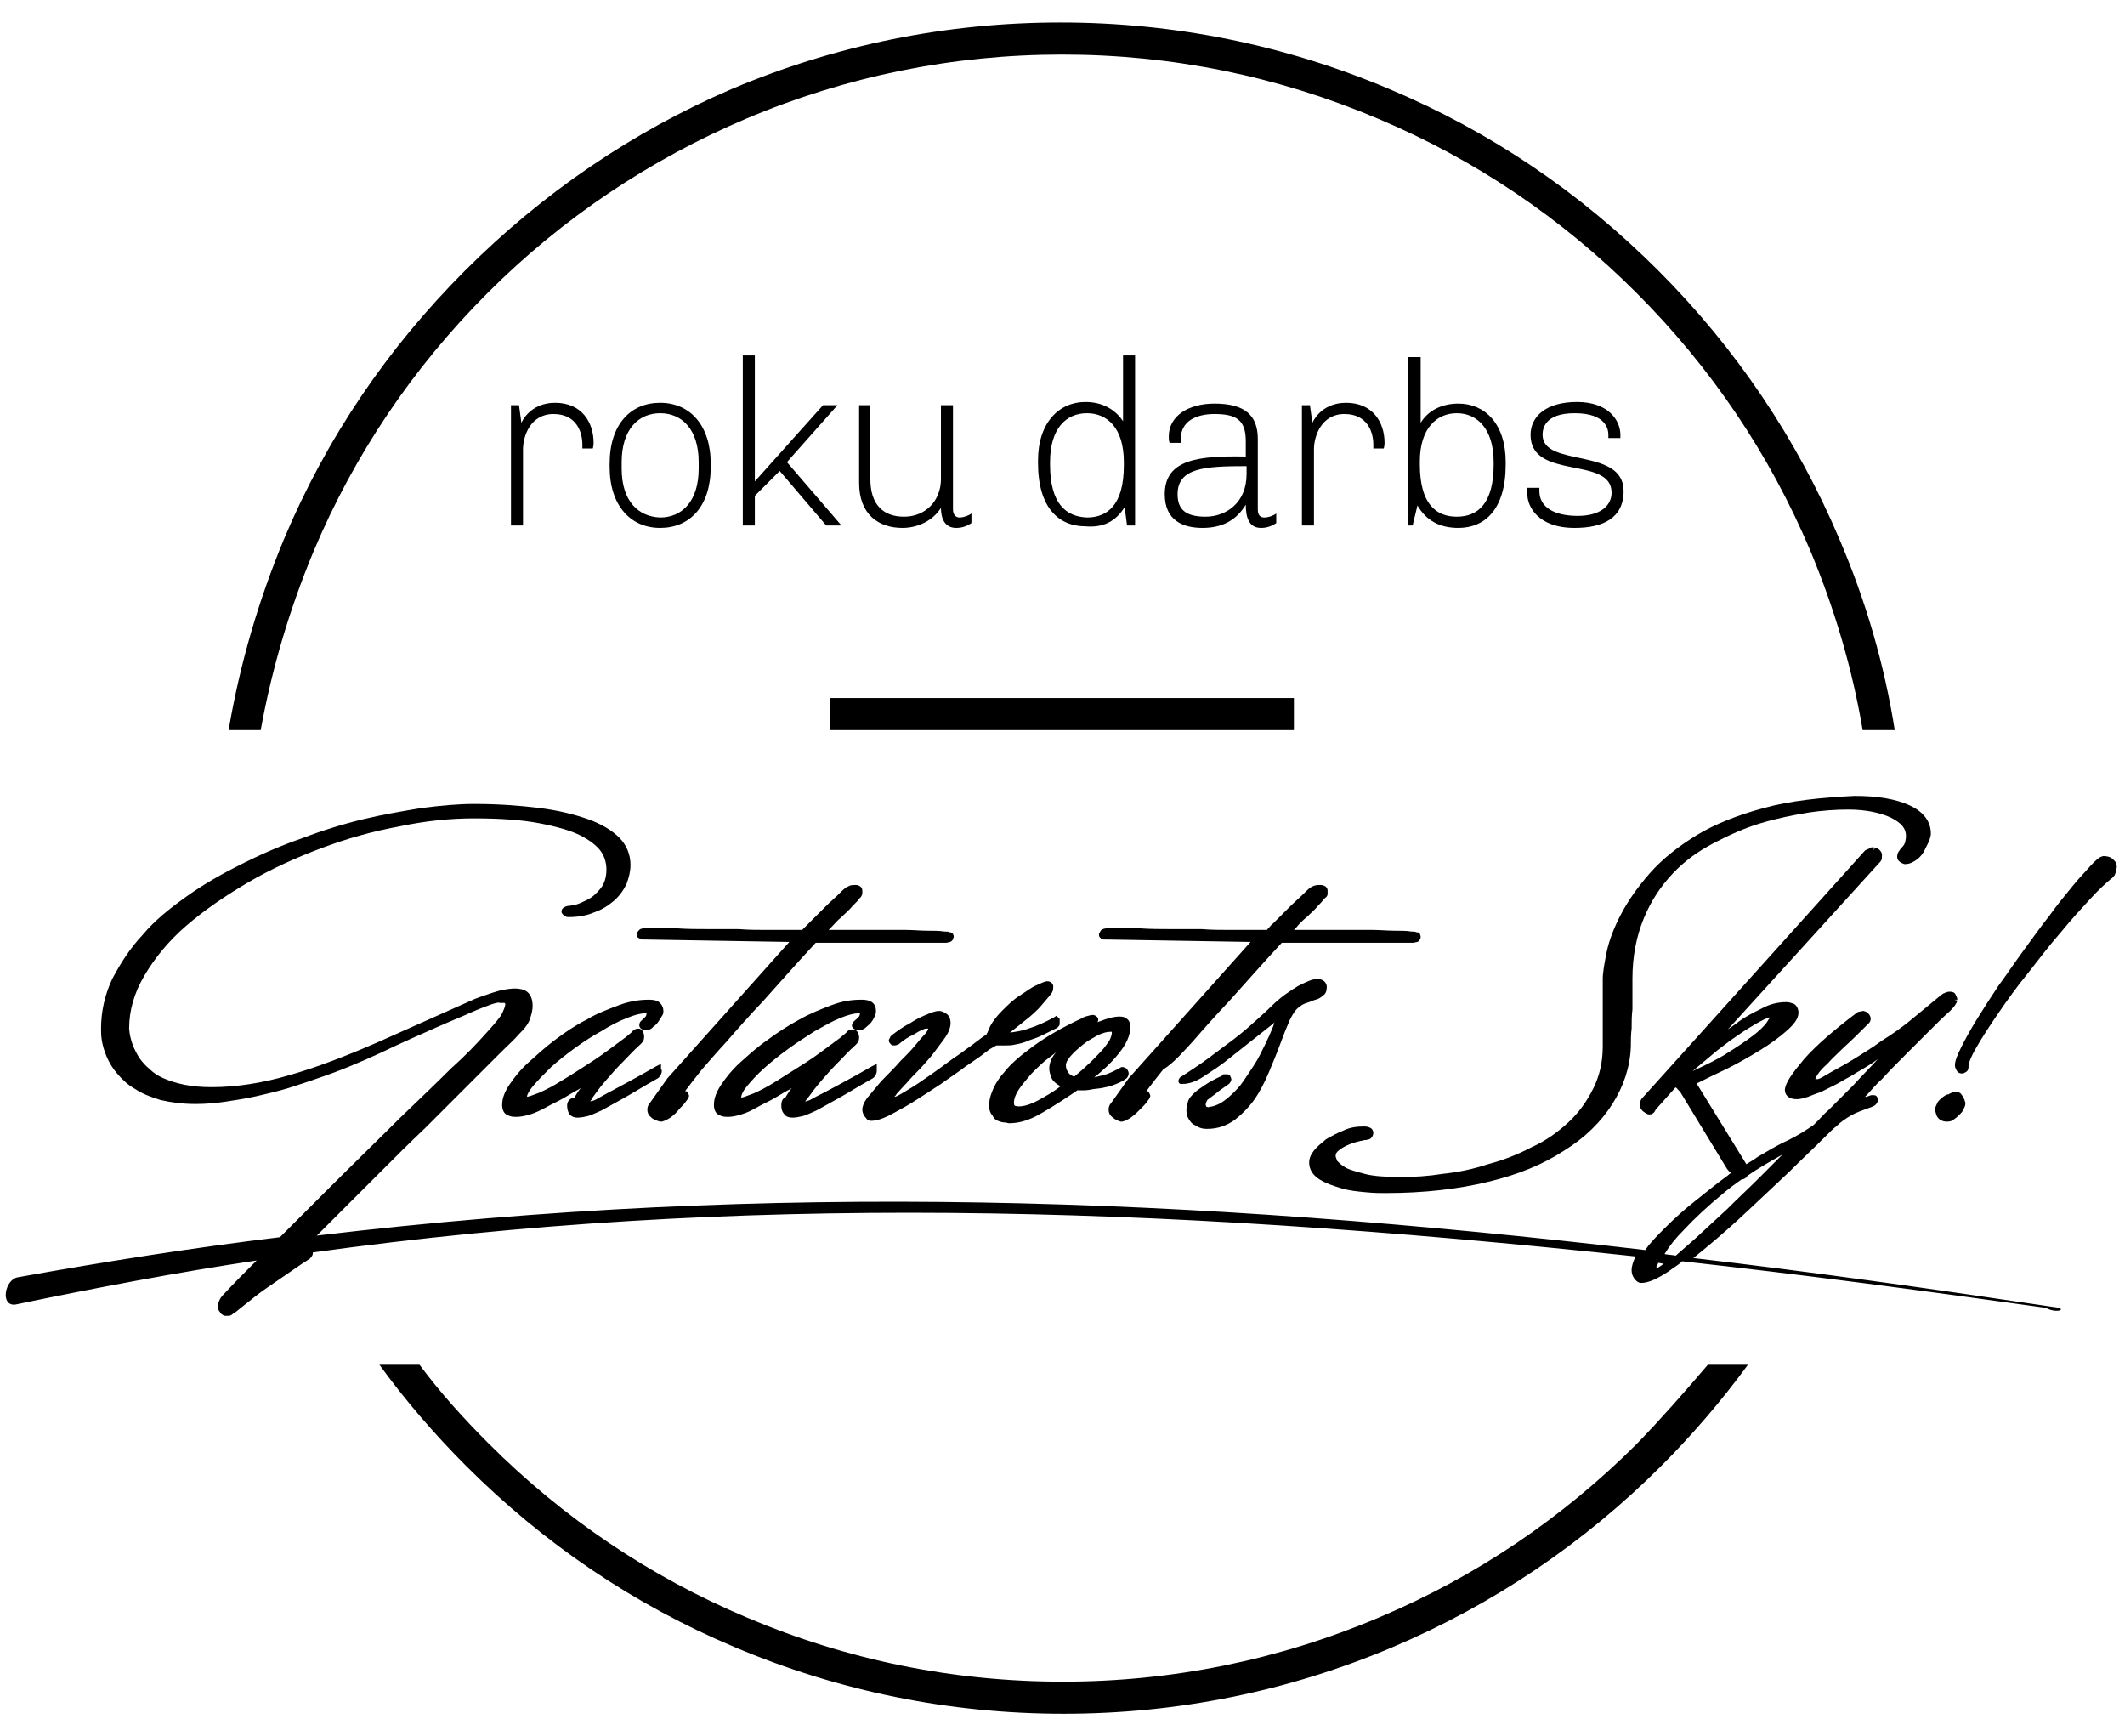 <svg xmlns="http://www.w3.org/2000/svg" xmlns:xlink="http://www.w3.org/1999/xlink" id="Layer_1" x="0px" y="0px" viewBox="0 0 264.9 216.4" style="enable-background:new 0 0 264.9 216.4;" xml:space="preserve">
<g>
	<path d="M204.1,179.9c-9.3,9.3-20.1,16.6-32.2,21.7c-12.5,5.3-25.8,8-39.4,8c-13.7,0-26.9-2.7-39.4-8   c-12.1-5.1-22.9-12.4-32.2-21.7c-3.1-3.1-6-6.3-8.6-9.8h-5c3.2,4.4,6.8,8.6,10.8,12.6c9.7,9.7,20.9,17.3,33.5,22.6   c13,5.5,26.8,8.3,41,8.3c14.2,0,28-2.8,41-8.3c12.5-5.3,23.8-12.9,33.5-22.6c3.9-3.9,7.5-8.1,10.8-12.6h-5   C210,173.5,207.1,176.8,204.1,179.9z"></path>
	<path d="M39.1,68.7c5.1-12.1,12.4-22.9,21.7-32.2C70.1,27.2,81,19.9,93,14.8c12.5-5.3,25.8-8,39.4-8c13.7,0,26.9,2.7,39.4,8   c12.1,5.1,22.9,12.4,32.2,21.7c9.3,9.3,16.6,20.1,21.7,32.2c3,7.2,5.2,14.6,6.5,22.3h4c-1.3-8.2-3.6-16.1-6.9-23.8   c-5.3-12.5-12.9-23.8-22.6-33.5c-9.7-9.7-20.9-17.3-33.5-22.6c-13-5.5-26.8-8.3-41-8.3c-14.2,0-28,2.8-41,8.3   C78.9,16.4,67.7,24,58,33.7S40.7,54.6,35.4,67.2c-3.2,7.7-5.5,15.6-6.9,23.8h4C33.9,83.3,36.1,75.9,39.1,68.7z"></path>
	<rect x="103.5" y="87" width="57.8" height="4"></rect>
	<path d="M73.9,55.9c0,0,0.1-0.3,0.1-0.7c0-2.6-1.5-5-4.8-5c-3.2,0-4.2,2.5-4.2,2.5l-0.3-2.2h-1v15h1.5V56c0-1.6,0.9-4.4,3.8-4.4   s3.6,2.3,3.6,3.8v0.5H73.9z"></path>
	<path d="M88.6,58.2v-0.4c0-4.8-2.6-7.6-6.3-7.6c-3.7,0-6.3,2.7-6.3,7.6v0.4c0,4.8,2.6,7.6,6.3,7.6C86,65.8,88.6,63.1,88.6,58.2z    M77.5,58.4v-0.8c0-4.1,2.1-6.1,4.8-6.1c2.7,0,4.8,2,4.8,6.1v0.8c0,4.1-2.1,6.1-4.8,6.1C79.6,64.4,77.5,62.5,77.5,58.4z"></path>
	<polygon points="92.6,44.3 92.6,65.5 94.1,65.5 94.1,61.8 97.2,58.7 103,65.5 104.9,65.5 98.1,57.6 104.4,50.5 102.6,50.5 94.1,60    94.1,44.3  "></polygon>
	<path d="M107.1,50.5v9.7c0,3.9,2.4,5.6,5.4,5.6c1.9,0,3.8-0.9,4.8-2.5c0,1.2,0.4,2.5,1.9,2.5c0.7,0,1.3-0.2,1.9-0.6V64   c-0.4,0.3-1,0.5-1.5,0.5c-0.4,0-0.8-0.3-0.8-1v-13h-1.5v9.2c0,2.7-1.9,4.7-4.6,4.7c-2.6,0-4.2-1.5-4.2-4.7v-9.2H107.1z"></path>
	<path d="M140.2,63.2l0.3,2.3h1V44.3H140v8.2c-1-1.5-2.6-2.4-4.7-2.4c-3.3,0-5.9,2.6-5.9,7.3v0.3c0,5.6,2.6,7.9,5.9,7.9   C137.5,65.8,139.1,65,140.2,63.2z M130.9,57.9v-0.3c0-4.2,2-6.1,4.6-6.1c2.5,0,4.6,1.8,4.6,6.1v0.4c0,5-2.1,6.5-4.6,6.5   C132.9,64.4,130.9,62.8,130.9,57.9z"></path>
	<path d="M145.2,61.6c0,3.3,2.3,4.2,4.7,4.2c2.4,0,4.2-0.9,5.4-2.9c0,1.6,0.4,2.9,1.9,2.9c0.7,0,1.3-0.2,1.9-0.6V64   c-0.4,0.3-1,0.5-1.5,0.5s-0.8-0.3-0.8-1v-8.8c0-3-1.7-4.4-5.4-4.4c-3.2,0-5.7,1.5-5.7,4.1c0,0.3,0,0.5,0.1,0.8h1.4v-0.5   c0-2.2,1.9-3.1,4.2-3.1c2.8,0,3.9,0.8,3.9,3.4v1.9C149.5,56.8,145.2,57.2,145.2,61.6z M155.4,59.1c0,3.6-2.6,5.3-5.1,5.3   c-2.5,0-3.5-0.9-3.5-2.8c0-3.3,3.4-3.5,8.6-3.5V59.1z"></path>
	<path d="M172.5,55.9c0,0,0.1-0.3,0.1-0.7c0-2.6-1.5-5-4.8-5c-3.2,0-4.2,2.5-4.2,2.5l-0.3-2.2h-1v15h1.5V56c0-1.6,0.9-4.4,3.8-4.4   c2.9,0,3.6,2.3,3.6,3.8v0.5H172.5z"></path>
	<path d="M175.5,44.3v21.2h0.6l0.6-2.5c1.1,1.9,2.8,2.8,5.1,2.8c3.3,0,5.9-2.3,5.9-7.9v-0.3c0-4.8-2.6-7.3-5.9-7.3   c-2.1,0-3.8,0.9-4.7,2.4v-8.2H175.5z M181.6,51.5c2.5,0,4.6,1.9,4.6,6.1v0.3c0,4.9-2,6.5-4.6,6.5c-2.5,0-4.6-1.5-4.6-6.5v-0.4   C177,53.4,179.1,51.5,181.6,51.5z"></path>
	<path d="M190.4,60.9c0,0,0,0.2,0,0.7c0,1.5,1.3,4.2,5.9,4.2c3.5,0,6.1-1.2,6.1-4.6c0-5.5-10.1-2.9-10.1-7c0-0.7,0.2-2.7,4-2.7   c4,0,4.2,2.1,4.2,2.7v0.4h1.5c0,0,0-0.2,0-0.4c0-1.8-1.5-4.1-5.4-4.1c-4,0-5.8,1.9-5.8,4.1c0,5.7,10.1,2.6,10.1,7.2   c0,1.7-1.5,2.9-4.2,2.9c-3,0-4.8-1.1-4.8-3.1c0-0.1,0-0.3,0-0.4H190.4z"></path>
	<path d="M70.7,137.8c0,0.4,0.1,0.8,0.3,1.1c0.3,0.3,0.6,0.4,1,0.4h0c0.4,0,0.9-0.1,1.3-0.2c0.4-0.1,1-0.4,1.7-0.7   c0.7-0.4,1.6-0.9,2.7-1.5c1.1-0.6,2.5-1.5,4.3-2.5c0.3-0.2,0.5-0.6,0.5-0.9c0-0.1,0-0.2-0.1-0.2v-0.7l-0.6,0.3   c-1.9,1.1-3.4,1.9-4.5,2.5c-1.1,0.6-1.9,1-2.4,1.3c-0.5,0.3-0.9,0.5-1,0.5c-0.2,0-0.3,0.1-0.3,0.1h0c0,0,0-0.1,0.1-0.2   c0.1-0.1,0.1-0.1,0.1-0.2c0.5-0.7,1-1.4,1.7-2.2c0.7-0.8,1.3-1.5,2-2.2c0.8-0.8,1.5-1.6,2.4-2.4c0.3-0.3,0.4-0.5,0.4-0.9   c0-0.4-0.2-1-0.7-1c-0.3,0-0.6,0.1-0.8,0.4c-0.2,0.2-0.5,0.4-0.7,0.6c-1.5,1.1-2.9,2.2-4.3,3.1c-1.4,0.9-2.6,1.7-3.8,2.4   c-1.1,0.7-2.1,1.2-2.8,1.5c-0.8,0.3-1.3,0.5-1.5,0.5h0c0-0.3,0.3-0.8,0.8-1.4c0.6-0.7,1.3-1.4,2.2-2.3c0.9-0.8,1.9-1.6,3-2.4   c1.1-0.8,2.2-1.5,3.3-2.1c1.1-0.7,2.1-1.2,3.1-1.6c1-0.4,1.7-0.6,2.3-0.6c0.1,0,0.2,0,0.2,0c0,0.3-0.1,0.4-0.3,0.6   c-0.3,0.3-0.6,0.4-0.6,0.9c0,0.4,0.5,0.6,0.7,0.6c0.4,0,0.8-0.1,1-0.4c0.3-0.2,0.5-0.4,0.7-0.7c0.2-0.3,0.3-0.5,0.5-0.8   c0.1-0.2,0.1-0.3,0.1-0.5c0-0.5-0.3-1-0.7-1.2c-0.4-0.2-0.8-0.2-1.2-0.2c-1.1,0-2.4,0.2-3.7,0.7c-1.3,0.5-2.7,1-4,1.8   c-1.4,0.7-2.7,1.6-3.9,2.5c-1.2,0.9-2.3,1.9-3.3,2.8c-1,0.9-1.8,1.9-2.4,2.8c-0.6,0.9-0.9,1.7-0.9,2.5c0,0.6,0.2,1.1,0.7,1.3   c0.4,0.2,0.7,0.2,1.1,0.2c0.5,0,1-0.1,1.7-0.3c0.6-0.2,1.3-0.5,2-0.9c0.7-0.4,1.4-0.7,2.1-1.1c0.7-0.4,1.3-0.8,1.9-1.1   c0.1-0.1,0.2-0.1,0.3-0.2c-0.4,0.5-0.6,0.9-0.8,1.2C70.9,136.9,70.7,137.4,70.7,137.8z"></path>
	<path d="M90.6,129.8c1.3-1.5,2.8-3.2,4.6-5.1c1.8-2,3.9-4.4,6.4-7.1l0.1-0.1h0.2h16.1c0.3-0.1,0.5,0,0.8-0.4c0-0.1,0.1-0.3,0.1-0.4   c-0.1-0.5-0.4-0.5-0.5-0.5c-0.2-0.1-0.4-0.1-0.7-0.1c-0.6-0.1-1.3-0.1-2.1-0.1c-0.9,0-1.8-0.1-2.8-0.1H110h-6.7   c0.1-0.1,0.2-0.2,0.3-0.3c0.4-0.4,0.8-0.9,1.3-1.3c0.5-0.5,1-0.9,1.4-1.4c0.5-0.5,0.8-0.8,0.9-1c0.2-0.1,0.2-0.3,0.3-0.5   c0-0.1,0-0.2,0-0.4c0-0.5-0.5-0.7-0.8-0.7c-0.4,0-0.7,0-1,0.2c-0.3,0.1-0.6,0.4-1.1,0.9c-0.5,0.5-1.1,1-1.7,1.6l-2.3,2.3   c-0.1,0.1-0.1,0.1-0.2,0.2c-0.1,0.1-0.1,0.1-0.2,0.2c-0.1,0.1-0.2,0.2-0.2,0.2c0,0-0.1,0-0.2,0c-0.1,0-0.3,0-0.5,0h-0.9   c0,0-0.3,0-0.9,0c-0.6,0-1.3,0-2.2,0c-1,0-2,0-3.2-0.1c-1.2,0-2.5,0-3.8,0c-1.3,0-2.6,0-4-0.1c-1.3,0-2.5,0-3.7,0   c-0.4,0-0.7,0-0.9,0.2c-0.1,0.1-0.3,0.3-0.3,0.5c0,0.2,0,0.4,0.2,0.5c0.2,0.1,0.4,0.2,0.5,0.2c0.2,0,0.3,0,0.4,0l0,0l17.9,0.3   l-15.2,17l-2.2,3.1c-0.2,0.2-0.3,0.5-0.3,0.8c0,0.3,0.1,0.6,0.3,0.8c0.2,0.2,0.3,0.3,0.5,0.4c0.2,0.1,0.4,0.2,0.8,0.3l0.1,0l0.1,0   c0.4-0.1,0.8-0.3,1.2-0.6c0.4-0.3,0.7-0.6,1-1c0.3-0.3,0.6-0.6,0.8-0.9c0.2-0.3,0.3-0.3,0.4-0.7c0-0.1-0.1-0.3-0.2-0.5   c-0.1-0.1-0.2-0.1-0.3-0.1c0.6-0.8,1.3-1.7,2.1-2.7C88.2,132.5,89.3,131.2,90.6,129.8z"></path>
	<path d="M97.4,137.8c0,0.4,0.1,0.8,0.4,1.1c0.2,0.3,0.6,0.4,1,0.4h0c0.4,0,0.9-0.1,1.3-0.2c0.4-0.1,1-0.4,1.7-0.7   c0.7-0.4,1.6-0.9,2.7-1.5c1.1-0.6,2.5-1.5,4.3-2.5c0.3-0.2,0.5-0.6,0.5-0.9c0-0.1,0-0.2,0-0.2v-0.7l-0.6,0.3   c-1.9,1.1-3.4,1.9-4.5,2.5c-1.1,0.6-1.9,1-2.5,1.3c-0.5,0.3-0.9,0.5-1,0.5c-0.1,0-0.3,0.1-0.3,0.1h0c0,0,0-0.1,0.1-0.2   c0.1-0.1,0.1-0.1,0.1-0.1c0.5-0.7,1.1-1.5,1.7-2.2c0.7-0.8,1.3-1.5,2-2.2c0.8-0.8,1.5-1.6,2.4-2.4c0.3-0.3,0.4-0.5,0.4-0.9   c0-0.4-0.2-1-0.8-1c-0.3,0-0.6,0.1-0.8,0.4c-0.2,0.2-0.5,0.4-0.7,0.6c-1.5,1.1-2.9,2.2-4.3,3.1c-1.4,0.9-2.7,1.7-3.8,2.4   c-1.1,0.7-2.1,1.2-2.8,1.5c-0.8,0.3-1.3,0.5-1.5,0.5h0c0-0.3,0.2-0.8,0.7-1.4c0.6-0.7,1.2-1.4,2.2-2.3c0.9-0.8,1.9-1.6,3-2.4   c1.1-0.8,2.2-1.5,3.3-2.2c1.1-0.6,2.1-1.2,3.1-1.6c1-0.4,1.7-0.6,2.3-0.6c0.1,0,0.2,0,0.2,0c0,0.3-0.1,0.4-0.3,0.6   c-0.3,0.3-0.6,0.4-0.7,0.9c0,0.4,0.5,0.6,0.8,0.6c0.4,0,0.7-0.1,1-0.4c0.2-0.2,0.5-0.4,0.7-0.7c0.2-0.3,0.3-0.5,0.4-0.8   c0.1-0.2,0.1-0.3,0.1-0.5c0-0.5-0.2-1-0.7-1.2c-0.4-0.2-0.8-0.2-1.2-0.2c-1.2,0-2.4,0.2-3.7,0.7c-1.3,0.5-2.6,1-4,1.8   c-1.3,0.7-2.7,1.6-3.9,2.5c-1.3,0.9-2.4,1.9-3.4,2.8c-1,0.9-1.8,1.9-2.4,2.8c-0.6,0.9-0.9,1.7-0.9,2.5c0,0.6,0.2,1.1,0.7,1.3   c0.4,0.2,0.7,0.2,1.1,0.2c0.4,0,1-0.1,1.6-0.3c0.7-0.2,1.3-0.5,2-0.9c0.7-0.4,1.4-0.7,2.1-1.1c0.7-0.4,1.3-0.8,1.9-1.1   c0.1-0.1,0.2-0.1,0.3-0.2c-0.4,0.5-0.6,0.9-0.8,1.2C97.5,136.9,97.4,137.4,97.4,137.8z"></path>
	<path d="M108.5,139.7L108.5,139.7c0.7,0,1.4-0.2,2.4-0.7c0.9-0.5,1.9-1,3-1.7c1.1-0.7,2.2-1.4,3.4-2.2c1.1-0.8,2.2-1.5,3.1-2.2   c1-0.7,1.8-1.2,2.4-1.7c0.3-0.2,0.5-0.4,0.7-0.5c0.1,0,0.1-0.1,0.2-0.1l0.1-0.1c0.3-0.1,0.4-0.2,0.4-0.2c0.1,0,0.3,0,0.6,0h0.3   c0.1,0,0.2,0,0.3,0c0.3,0,0.7,0,1.1-0.1c0.5-0.1,1.1-0.2,1.7-0.5c0.6-0.2,1.2-0.4,1.8-0.7c0.6-0.3,1.2-0.6,1.8-0.9   c0.2-0.2,0.3-0.3,0.3-0.5c0-0.1,0-0.2,0-0.3c0-0.1,0-0.2,0-0.2v-0.1l-0.2-0.2l-0.2-0.2l-0.3,0.2c-1.1,0.6-2.2,1.1-3.2,1.4   c-0.8,0.3-1.6,0.4-2.3,0.5c1-0.8,1.9-1.5,2.5-2c0.7-0.6,1.2-1.1,1.6-1.6c0.4-0.5,0.8-0.9,1-1.2c0.2-0.2,0.3-0.5,0.3-0.9   c0-0.1,0-0.3-0.2-0.5c-0.1-0.1-0.3-0.2-0.5-0.2c-0.4,0-0.7,0.2-1.4,0.5c-0.7,0.3-1.3,0.8-2.1,1.3c-0.8,0.5-1.5,1.2-2.2,1.9   c-0.7,0.7-1.3,1.5-1.6,2.2c-0.1,0.2-0.1,0.3-0.2,0.5c-0.1,0.1-0.1,0.2-0.1,0.2c-0.1,0.1-0.1,0.1-0.1,0.1c-0.2,0.1-0.5,0.3-1,0.7   c-0.4,0.3-0.9,0.7-1.5,1.1c-0.6,0.5-1.3,0.9-2.1,1.5c-1.6,1.2-2.9,2.1-3.8,2.7c-0.9,0.6-1.6,1-2.1,1.3c-0.5,0.3-0.8,0.4-0.8,0.4   c0,0-0.1,0-0.1,0c0.1-0.1,0.2-0.2,0.3-0.4c0.4-0.4,0.8-0.9,1.3-1.4c0.5-0.6,1.1-1.2,1.7-1.8c0.6-0.7,1.2-1.3,1.7-2   c0.5-0.7,1-1.3,1.4-1.9c0.4-0.6,0.6-1.2,0.6-1.7c0-0.5-0.2-1-0.6-1.2c-0.3-0.2-0.6-0.3-0.8-0.3c-0.5,0-1,0.2-1.7,0.5   c-0.7,0.3-1.3,0.6-1.9,1c-0.8,0.4-1.5,0.9-2.3,1.5l-0.2,0.2c-0.1,0.3-0.2,0.3-0.2,0.5c0,0.2,0.2,0.4,0.3,0.5   c0.1,0.1,0.2,0.1,0.4,0.1c0.1,0,0.2,0,0.4-0.1c0.1,0,0.2-0.1,0.2-0.1c0.6-0.5,1.2-0.9,1.7-1.1c0.5-0.3,0.8-0.5,1.1-0.6   c0.2-0.1,0.4-0.2,0.5-0.2c0,0,0.1,0,0.1,0l0,0c0.1,0,0.2,0,0.2,0v0v0.1c0,0.1-0.2,0.3-0.4,0.6c-0.4,0.4-0.8,0.9-1.3,1.5   c-0.5,0.6-1.1,1.2-1.8,1.9c-0.6,0.7-1.2,1.3-1.8,1.9c-0.6,0.6-1.1,1.2-1.5,1.7c-0.4,0.5-0.7,0.8-0.9,1.1c-0.3,0.4-0.5,0.9-0.5,1.3   c0,0.4,0.2,0.8,0.5,1.1C108.1,139.6,108.3,139.6,108.5,139.7z"></path>
	<path d="M124.4,139.7c0.3,0.1,0.5,0.2,0.8,0.2c0.3,0,0.4,0.1,0.6,0.1c1.3,0,2.6-0.4,4.1-1.3c1.4-0.8,2.8-1.7,4.4-2.8h0.6   c0.3,0,0.6,0,1.1-0.1c0.4-0.1,0.9-0.1,1.4-0.2c0.5-0.1,1-0.2,1.5-0.4c0.5-0.2,1-0.4,1.4-0.7c0.2-0.1,0.4-0.4,0.4-0.7   c0-0.3-0.2-0.6-0.4-0.7c-0.1,0-0.2-0.1-0.3-0.1h-0.1l-0.1,0c-0.7,0.4-1.5,0.8-2.2,1c-0.5,0.1-0.9,0.2-1.2,0.3   c1.1-0.9,2.1-1.8,2.9-2.8c1.1-1.3,1.6-2.4,1.6-3.5c0-0.4-0.1-0.8-0.4-1c-0.2-0.2-0.5-0.3-0.9-0.3c-0.7,0-1.5,0.2-2.5,0.6   c-0.1,0-0.2,0.1-0.3,0.1c0.1-0.1,0.1-0.2,0.1-0.3v-0.2l-0.1-0.1c-0.1-0.1-0.1-0.2-0.5-0.3h-0.1c-0.2,0-0.5,0.1-0.9,0.2   c-0.2,0.1-0.3,0.1-0.4,0.2c-2.6,1.2-4.6,2.4-6.1,3.5c-1.5,1.1-2.7,2.1-3.5,3.1c-0.8,0.9-1.3,1.7-1.6,2.5c-0.3,0.7-0.4,1.3-0.4,1.8   c0,0.4,0.1,0.9,0.4,1.2C123.9,139.4,124.1,139.6,124.4,139.7z M133.4,131.7c0.5-0.6,1-1,1.6-1.5c0.6-0.5,1.2-0.8,1.9-1.2   c0.7-0.3,1.1-0.4,1.5-0.4c0.1,0,0.1,0,0.2,0c0,0,0,0.1,0,0.2c0,0.1-0.1,0.5-0.3,0.9c-0.3,0.4-0.6,0.9-1.1,1.4   c-0.5,0.5-1,1.1-1.6,1.6c-0.5,0.5-1.1,1-1.7,1.5c-0.4-0.2-0.6-0.3-0.7-0.5c-0.2-0.3-0.3-0.5-0.3-0.7   C132.8,132.6,133,132.2,133.4,131.7z M127,135.8c0.4-0.6,1-1.3,1.6-2c0.7-0.7,1.4-1.4,2.2-2c0.3-0.2,0.7-0.5,1-0.8   c-0.7,0.7-1,1.5-1,2.2c0,0.3,0.1,0.7,0.3,1.2c0.2,0.4,0.6,0.7,1.1,1c-0.9,0.7-1.8,1.2-2.7,1.7c-1.1,0.6-1.9,0.8-2.5,0.8   c-0.4,0-0.5-0.1-0.5-0.1c-0.1-0.1-0.1-0.2-0.1-0.4C126.4,137,126.6,136.4,127,135.8z"></path>
	<path d="M148.7,129.8c1.3-1.5,2.8-3.2,4.6-5.1c1.8-2,3.9-4.4,6.4-7.1c0.1-0.1,0.1-0.1,0.1-0.1h0.3h16.1c0.3-0.1,0.6,0,0.8-0.4   c0.1-0.1,0.1-0.3,0.1-0.4c-0.1-0.5-0.3-0.5-0.5-0.5c-0.2-0.1-0.4-0.1-0.7-0.1c-0.5-0.1-1.3-0.1-2.1-0.1c-0.8,0-1.8-0.1-2.8-0.1H168   h-6.7c0.1-0.1,0.2-0.2,0.3-0.3c0.3-0.4,0.8-0.9,1.3-1.3c0.5-0.5,1-0.9,1.4-1.4c0.5-0.5,0.7-0.8,0.9-1c0.2-0.1,0.3-0.3,0.3-0.5   c0-0.1,0-0.2,0-0.4c0-0.5-0.5-0.7-0.9-0.7c-0.3,0-0.7,0-1,0.2c-0.3,0.1-0.6,0.4-1.1,0.9c-0.5,0.5-1.1,1-1.7,1.6l-2.3,2.3   c-0.1,0-0.1,0.1-0.2,0.2c-0.1,0.1-0.1,0.1-0.2,0.2c-0.1,0.1-0.1,0.2-0.2,0.2c0,0-0.1,0-0.3,0c-0.1,0-0.3,0-0.5,0h-0.9   c0,0-0.3,0-0.9,0c-0.6,0-1.3,0-2.3,0c-0.9,0-2,0-3.2-0.1c-1.2,0-2.5,0-3.8,0c-1.3,0-2.6,0-4-0.1c-1.3,0-2.6,0-3.7,0   c-0.4,0-0.7,0-1,0.2c-0.1,0.1-0.2,0.3-0.3,0.5c0,0.2,0,0.4,0.2,0.5c0.1,0.2,0.3,0.2,0.5,0.2c0.2,0,0.3,0,0.3,0l0,0l17.9,0.3   l-15.2,17l-2.2,3.1c-0.2,0.2-0.3,0.5-0.3,0.8c0,0.3,0.1,0.6,0.3,0.8c0.2,0.2,0.4,0.3,0.5,0.4c0.2,0.1,0.4,0.2,0.7,0.3l0.1,0l0.1,0   c0.4-0.1,0.8-0.3,1.2-0.6c0.4-0.3,0.7-0.6,1.1-1c0.3-0.3,0.6-0.6,0.8-0.9c0.2-0.3,0.3-0.3,0.4-0.7c0-0.1-0.1-0.3-0.2-0.5   c-0.1-0.1-0.2-0.1-0.3-0.1c0.6-0.8,1.3-1.7,2.1-2.7C146.3,132.5,147.4,131.2,148.7,129.8z"></path>
	<path d="M151.3,136.5c0.3-0.2,0.6-0.5,0.9-0.7c0.3-0.2,0.7-0.5,1-0.7c0.2-0.2,0.3-0.4,0.3-0.6c0-0.1-0.1-0.3-0.2-0.5   c-0.1-0.1-0.3-0.1-0.4-0.1c-0.1,0-0.2,0-0.3,0h-0.1l-0.2,0.2c-0.9,0.4-1.6,0.8-2.2,1.2c-0.6,0.4-1,0.7-1.3,1   c-0.3,0.3-0.6,0.6-0.7,1c-0.1,0.3-0.2,0.7-0.2,1.1c0,0.4,0.1,0.8,0.3,1.1c0.2,0.3,0.4,0.6,0.7,0.7c0.3,0.2,0.5,0.3,0.8,0.4   c0.3,0.1,0.6,0.1,0.8,0.1h0c1.3,0,2.4-0.4,3.4-1.1c0.9-0.7,1.8-1.6,2.5-2.6c0.7-1,1.3-2.2,1.8-3.4c0.5-1.2,1-2.4,1.4-3.5   c0.4-1.1,0.8-2.1,1.2-3c0.4-0.8,0.8-1.4,1.2-1.6c0.3-0.3,0.6-0.4,0.9-0.5c0.4-0.1,0.7-0.3,1.1-0.4c0.4-0.1,0.7-0.3,0.9-0.5   c0.4-0.2,0.5-0.7,0.5-1.1c0-0.4-0.3-0.8-0.7-0.9c-0.1-0.1-0.3-0.1-0.4-0.1c-0.7,0-1.5,0.4-2.5,0.9c-1,0.6-2.2,1.4-3.4,2.6   c-0.6,0.6-1.4,1.3-2.4,2.2c-1,0.9-2,1.7-3.1,2.5c-1.1,0.8-2.1,1.6-3.1,2.3c-1,0.7-1.8,1.2-2.4,1.6c-0.2,0.1-0.4,0.2-0.5,0.6   c0,0.3,0.2,0.4,0.3,0.4c0.1,0,0.2,0,0.2,0c0.8,0,1.7-0.3,2.6-0.9c0.9-0.6,1.7-1.1,2.5-1.7l6.2-4.9c0.1-0.1,0.1-0.1,0.2-0.2v0v0   c-0.1,0.1-0.1,0.4-0.3,0.8c-0.2,0.5-0.5,1.2-0.9,2c-0.4,0.8-0.8,1.7-1.4,2.6c-0.6,0.9-1.1,1.7-1.7,2.5c-0.6,0.7-1.3,1.4-2,1.9   c-0.7,0.5-1.3,0.7-2,0.8c-0.3-0.1-0.2,0-0.3-0.3c0-0.2,0.1-0.4,0.2-0.6C150.8,136.9,151,136.7,151.3,136.5z"></path>
	<path d="M219.9,100.7c-3.3,0.9-6.1,2-8.4,3.4c-2.3,1.4-4.3,3-5.8,4.7c-1.5,1.7-2.7,3.4-3.6,5.1c-0.9,1.7-1.5,3.3-1.8,4.7   c-0.3,1.5-0.5,2.6-0.5,3.4v8.4c0,2-0.4,3.7-1.2,5.3c-0.8,1.6-1.8,3-3.1,4.2c-1.3,1.2-2.8,2.3-4.6,3.1c-1.7,0.9-3.5,1.6-5.4,2.1   c-1.8,0.6-3.7,1-5.6,1.2c-1.9,0.3-3.6,0.4-5.2,0.4c-2,0-3.5-0.1-4.6-0.4c-1.1-0.3-1.9-0.5-2.4-0.8c-0.5-0.3-0.8-0.6-1-0.8   c-0.1-0.3-0.2-0.5-0.2-0.6c0-0.3,0.1-0.5,0.5-0.8c0.4-0.3,0.8-0.5,1.3-0.7c0.5-0.2,0.9-0.3,1.3-0.4c0.2,0,0.4-0.1,0.5-0.1   c0.1,0,0.1,0,0.1,0c0.2,0,0.3-0.1,0.5-0.1c0.4-0.2,0.5-0.6,0.5-0.8c0-0.2-0.1-0.4-0.2-0.5c-0.2-0.2-0.6-0.3-0.9-0.3   c-0.9,0-1.8,0.1-2.6,0.5c-0.8,0.3-1.5,0.7-2.2,1.1c-0.6,0.5-1.1,0.9-1.5,1.4c-0.4,0.5-0.6,1-0.6,1.5c0,0.9,0.5,1.6,1.3,2.1   c0.8,0.5,1.7,0.8,2.7,1.1c1,0.3,2,0.4,3.1,0.5c1,0.1,1.8,0.1,2.4,0.1c4.8,0,9.1-0.5,12.8-1.4c3.8-0.9,6.9-2.2,9.5-3.9   c2.6-1.6,4.6-3.6,6-5.8c1.4-2.2,2.2-4.6,2.3-7.1c0-0.7,0-1.5,0.1-2.3c0-0.8,0-1.6,0.1-2.4c0-0.8,0-1.5,0-2.2v-1.6   c0-2.8,0.5-5.3,1.4-7.5c0.9-2.2,2.1-4,3.6-5.6c1.5-1.6,3.2-2.8,5.1-3.8c1.9-1,3.9-1.9,5.9-2.5c2-0.6,4-1,5.8-1.3   c1.9-0.3,3.7-0.4,5.1-0.4c2.2,0,4,0.4,5.3,1c1.4,0.7,1.9,1.4,1.9,2.3c0,0.4-0.1,0.6-0.1,0.8c-0.1,0.2-0.2,0.4-0.3,0.5   c-0.2,0.2-0.3,0.3-0.4,0.5c-0.2,0.2-0.3,0.5-0.3,0.8c0,0.2,0.1,0.4,0.2,0.5c0.2,0.2,0.4,0.3,0.7,0.4l0.1,0h0c0.6,0,1.1-0.3,1.5-0.6   c0.4-0.3,0.7-0.7,0.9-1.1c0.2-0.4,0.4-0.8,0.6-1.2c0.1-0.4,0.2-0.6,0.2-0.9c0-1.5-0.9-2.7-2.6-3.5c-1.7-0.8-4-1.2-6.9-1.2   C227,99.4,223.2,99.8,219.9,100.7z"></path>
	<path d="M242.1,136.8c-0.2,0.2-0.5,0.4-0.6,0.7c-0.1,0.2-0.2,0.4-0.3,0.7c0,0.2,0.1,0.4,0.2,0.8c0.2,0.5,0.7,0.8,1.3,0.8h0h0   c0.4,0,0.7-0.1,0.9-0.3c0.3-0.2,0.5-0.4,0.7-0.6c0.2-0.2,0.4-0.4,0.5-0.7c0.1-0.2,0.2-0.4,0.2-0.6v-0.1l0-0.1   c-0.1-0.2-0.1-0.4-0.2-0.5c-0.1-0.2-0.2-0.4-0.3-0.5c-0.1-0.2-0.4-0.3-0.6-0.3c-0.4,0-0.7,0.1-1,0.3   C242.6,136.4,242.4,136.6,242.1,136.8z"></path>
	<path d="M263.4,107.1c-0.3-0.3-0.7-0.4-1.2-0.4c-0.5,0.1-0.8,0.4-1.5,1.1c-0.6,0.7-1.4,1.5-2.3,2.6c-0.9,1.1-1.9,2.3-2.9,3.7   c-1.1,1.4-2.1,2.8-3.2,4.3c-1.1,1.5-2.1,3-3.2,4.5c-1,1.5-1.9,2.9-2.7,4.2c-0.8,1.3-1.4,2.4-1.9,3.4c-0.5,1-0.8,1.7-0.8,2.3   c0,0.2,0.1,0.4,0.2,0.6c0.1,0.2,0.3,0.4,0.7,0.4h0c0.2,0,0.3-0.1,0.5-0.2c0.3-0.2,0.3-0.5,0.3-0.8c0-0.3,0.3-1.1,1-2.3   c0.7-1.2,1.6-2.6,2.7-4.2c1.1-1.6,2.3-3.3,3.7-5c1.4-1.8,2.7-3.5,4.1-5.1c1.3-1.6,2.6-3,3.7-4.2c1.1-1.2,2-2,2.6-2.5   c0.2-0.1,0.2-0.2,0.4-0.4c0.1-0.2,0.2-0.5,0.2-0.7C264,107.9,263.8,107.4,263.4,107.1z"></path>
	<path d="M256,162.9c-15.4-2.3-30.3-4.4-44.9-6.1c0.5-0.4,1.1-0.9,1.7-1.4c1.7-1.4,3.5-3,5.3-4.7c1.8-1.7,3.5-3.3,5-4.7   c1.5-1.5,2.8-2.7,3.9-3.8c1-1,1.7-1.7,1.9-1.8c0.6-0.6,1.2-1,1.9-1.4c0.7-0.4,1.4-0.6,1.9-0.8c0.5-0.2,0.9-0.3,1.1-0.5   c0.2-0.2,0.3-0.4,0.3-0.6c0-0.2-0.1-0.4-0.2-0.5c-0.1-0.1-0.3-0.1-0.4-0.1c-0.1,0-0.1,0-0.2,0v0c-0.1,0-0.3,0.1-0.6,0.2   c-0.1,0-0.1,0-0.2,0c0.7-0.7,1.3-1.5,2.1-2.2c1-1.1,2-2.1,3-3.1c1-1,2-2,2.9-2.9c0.9-0.9,1.8-1.8,2.6-2.5c0.5-0.5,0.8-0.9,0.9-1.3   l-0.4-0.1h0.4c0-0.2-0.1-0.4-0.2-0.6c-0.1-0.3-0.4-0.4-0.7-0.4c-0.2,0-0.3,0-0.5,0.1c-0.1,0-0.2,0.1-0.3,0.1l-0.3,0.2l-4,3.3   c-1,0.8-2.1,1.6-3.4,2.4c-1.2,0.9-2.4,1.6-3.5,2.3c-1.1,0.7-2.5,1.4-4,2.3c-0.2,0.1-0.4,0.2-0.5,0.2c-0.1,0-0.2,0-0.3,0   c0-0.1,0.1-0.3,0.3-0.6c0.2-0.3,0.6-0.8,1.2-1.3c0.5-0.6,1.3-1.3,2.1-2.1c0.9-0.8,1.9-1.8,3.1-3c0.1-0.1,0.2-0.3,0.2-0.5   c0-0.5-0.4-0.9-0.9-1c-0.2,0-0.4,0.1-0.6,0.1l-0.2,0.1c-2.9,2.2-5.1,4.1-6.6,5.8c-1.5,1.8-2.3,2.9-2.4,3.8c0,0.3,0.1,0.6,0.3,0.8   c0.3,0.3,0.7,0.4,1.2,0.4c0.4,0,0.8-0.1,1.4-0.3c0.5-0.2,1-0.4,1.6-0.6c0.6-0.3,1.2-0.6,1.8-0.9c0.6-0.3,1.2-0.7,1.8-1   c1.1-0.7,2.3-1.3,3.5-2.2c-1.1,1.2-2.2,2.3-3.1,3.3c-0.5,0.5-1.1,1.1-1.6,1.6c-0.5,0.5-1,1-1.5,1.5c-0.5,0.4-0.8,0.8-1.2,1.2   c-0.3,0.3-0.5,0.5-0.6,0.6v0c0,0-0.4,0.3-1.2,0.8c-0.8,0.5-1.7,1-2.8,1.5c-0.8,0.4-1.8,1-3,1.7c-0.4,0.3-0.9,0.6-1.4,0.9l-6.1-9.9   c-0.1-0.1-0.1-0.2-0.1-0.2c0,0,0,0,0.1,0c1-0.5,2.2-1.1,3.7-1.8c1.4-0.7,2.8-1.5,4.1-2.3c1.3-0.8,2.4-1.6,3.3-2.4   c0.9-0.8,1.5-1.5,1.5-2.3c0-0.4-0.2-0.9-0.6-1.1c-0.3-0.1-0.6-0.2-0.9-0.2c-1,0-2,0.2-3.1,0.8c-1,0.5-2,1-2.8,1.6   c-0.5,0.4-1,0.7-1.4,1l19-20.9c0.2-0.2,0.2-0.4,0.2-0.7c0.1-0.4-0.3-0.9-0.7-1c-0.1,0-0.2,0-0.2,0l0,0l-0.1,0.2l0.1-0.2l-0.1,0.3   l0.2-0.3c0,0,0,0,0,0l-0.2,0.3v0.1h0.4c0,0,0,0,0,0h-0.4v-0.1v-0.4h0h0c-0.2,0-0.4,0-0.5,0.1c-0.1,0.1-0.2,0.1-0.4,0.2l-0.2,0.1   l-27.9,31c0,0.1-0.1,0.1-0.1,0.3c-0.1,0.1-0.1,0.3-0.1,0.4c0,0.3,0.2,0.6,0.4,0.8c0.3,0.2,0.5,0.4,0.8,0.4c0.1,0,0.3,0,0.4-0.1   c0.2-0.1,0.3-0.3,0.4-0.5l2.5-2.8c0,0,0,0.1,0.1,0.1c0.2,0.2,0.3,0.4,0.4,0.4l5.9,9.7c0.2,0.2,0.3,0.4,0.5,0.5   c-0.2,0.1-0.3,0.2-0.4,0.3c-1.4,1-2.7,2.1-4.1,3.2c-1.4,1.1-2.6,2.2-3.7,3.3c-1,1-1.9,1.9-2.5,2.8c-56.6-6.6-108.6-8.6-165.6-1.8   c0.8-0.8,1.6-1.6,2.5-2.5c1.7-1.7,3.5-3.5,5.4-5.4c1.9-1.9,3.7-3.7,5.6-5.5c1.8-1.8,3.5-3.5,5.1-5.1c1.6-1.6,2.9-2.9,4.1-4.1   c1.2-1.2,2-1.9,2.4-2.4c0.8-0.8,1.3-1.4,1.5-2.1c0.2-0.6,0.3-1.1,0.3-1.5c0-0.8-0.2-1.4-0.7-1.8c-0.4-0.3-1-0.4-1.5-0.4   c-0.5,0-1.1,0.1-1.7,0.2c-0.6,0.2-1.1,0.3-1.6,0.5c-0.6,0.2-1.2,0.4-1.7,0.6l-12.1,5.4c-3.9,1.7-7.5,3.1-11,4.1   c-3.4,1-6.7,1.5-9.7,1.5c-1.3,0-2.4-0.1-3.4-0.3c-1-0.2-1.9-0.5-2.6-0.8c-0.7-0.3-1.3-0.7-1.8-1.2c-0.5-0.4-0.9-0.9-1.2-1.3   c-0.7-1.1-1.2-2.3-1.3-3.7c0-2.2,0.6-4.4,1.9-6.6c1.3-2.2,3-4.3,5.2-6.2c2.2-1.9,4.8-3.7,7.7-5.4c2.9-1.7,6-3.1,9.2-4.3   c3.2-1.2,6.4-2.1,9.7-2.7c3.3-0.7,6.4-1,9.3-1c3.3,0,6,0.2,8.1,0.6c2.1,0.4,3.9,0.9,5.1,1.5c1.2,0.6,2.1,1.3,2.6,2   c0.5,0.7,0.7,1.5,0.7,2.3c0,1-0.3,1.8-0.7,2.3c-0.5,0.6-1,1.1-1.6,1.4c-0.6,0.3-1.2,0.6-1.7,0.7c-0.3,0-0.5,0.1-0.6,0.1   c-0.1,0-0.1,0-0.2,0v0c-0.4,0.1-0.8,0.3-0.8,0.7c0,0.3,0.3,0.5,0.5,0.6c0.1,0.1,0.2,0.1,0.4,0.1c1.2,0,2.3-0.2,3.2-0.6   c0.9-0.3,1.7-0.8,2.4-1.4c0.7-0.6,1.2-1.3,1.6-2.1c0.3-0.8,0.5-1.6,0.5-2.4c0-1.3-0.5-2.5-1.4-3.4c-0.9-0.9-2.2-1.7-3.9-2.3   c-1.7-0.6-3.7-1.1-6.1-1.4c-2.4-0.3-5.1-0.5-8.1-0.5c-2,0-4.1,0.2-6.5,0.5c-2.4,0.4-4.8,0.8-7.3,1.4c-2.5,0.6-5.1,1.4-7.7,2.4   c-2.6,0.9-5.1,2-7.5,3.2c-2.4,1.2-4.7,2.5-6.8,4c-2.1,1.5-4,3-5.5,4.8c-1.6,1.7-2.8,3.6-3.8,5.5c-0.9,1.9-1.4,4-1.4,6.2   c0,0.4,0,0.9,0.1,1.5c0.1,0.6,0.3,1.3,0.6,2c0.3,0.7,0.7,1.4,1.3,2.1c0.6,0.7,1.3,1.4,2.2,1.9c0.9,0.6,1.9,1,3.2,1.4   c1.3,0.3,2.7,0.5,4.4,0.5c1.2,0,2.5-0.1,3.8-0.3c1.3-0.2,2.6-0.4,3.9-0.7c1.3-0.3,2.6-0.6,3.9-1c1.2-0.4,2.5-0.8,3.6-1.2   c2.7-0.9,5.3-2,7.9-3.2c2.7-1.3,5-2.3,6.8-3.1c1.8-0.8,3.3-1.4,4.4-1.9c1.1-0.5,2-0.8,2.5-1c0.6-0.2,1-0.3,1.1-0.2   c0.2,0,0.4,0,0.5,0c0.1,0,0.1,0,0.1,0c0.1,0.1,0.1,0.1,0.1,0.1c0,0.3-0.2,0.8-0.5,1.4c-0.4,0.6-1.1,1.4-2.1,2.5   c-1,1.1-2.3,2.5-4.1,4.1c-1.7,1.7-3.9,3.8-6.5,6.3c-2.6,2.6-5.7,5.6-9.3,9.2c-1.7,1.7-3.6,3.6-5.6,5.6c-10.7,1.3-21.6,3-32.7,5   c-1.6,0.3-2.2,3.6-0.3,3.4c10.1-2.1,20.1-4,30.1-5.5c-1.3,1.3-2.7,2.7-4.1,4.2c-0.3,0.3-0.5,0.6-0.6,0.9c-0.1,0.2-0.1,0.4-0.1,0.6   c0,0.3,0,0.5,0.2,0.7c0.1,0.2,0.2,0.3,0.4,0.4c0.1,0.1,0.2,0.1,0.4,0.1c0.1,0,0.2,0,0.3,0h0c0.2,0,0.4-0.1,0.6-0.3   c0,0,0.1-0.1,0.2-0.1c0.6-0.5,1.5-1.2,2.5-2c1-0.8,2.1-1.5,3.1-2.2c1.2-0.8,2.4-1.7,3.7-2.5c0.2-0.2,0.4-0.4,0.4-0.7   c0,0,0-0.1,0-0.1c52.7-7.3,104.3-6,164.9,0.5c-0.3,0.6-0.5,1.2-0.5,1.7c0,0.4,0.1,0.7,0.3,1c0.2,0.3,0.5,0.6,0.9,0.6h0   c0.9,0,2-0.5,3.5-1.5c0.5-0.4,1.1-0.7,1.6-1.2c14.5,1.6,29.6,3.6,45.3,5.8C256.5,163.8,257.9,163.1,256,162.9z M214.1,130.9   c0.9-0.7,1.7-1.3,2.6-1.9c0.7-0.5,1.5-1,2.2-1.4c0.7-0.4,1.3-0.7,1.7-0.8c0,0,0,0,0,0.1c-0.1,0.1-0.2,0.3-0.4,0.6   c-0.3,0.4-0.9,1-1.7,1.6c-0.8,0.6-1.8,1.3-3.1,2.1c-1.2,0.8-2.7,1.5-4.4,2.3L214.1,130.9z M209.9,153.3c1.3-1.4,3-3,5.2-4.8   c0.6-0.5,1.3-1,2-1.5c0.3,0,0.6-0.2,0.7-0.4c0,0,0.1-0.1,0.1-0.1c1.3-0.9,2.7-1.7,4.3-2.6c0,0-0.1,0.1-0.1,0.1   c-0.8,0.8-1.8,1.8-3,3c-1.2,1.2-2.5,2.4-3.8,3.7c-1.4,1.3-2.7,2.5-4,3.7c-0.9,0.8-1.7,1.5-2.4,2.1c-0.5-0.1-0.9-0.1-1.4-0.2   C208.1,155.3,208.9,154.3,209.9,153.3z M206.5,158.1L206.5,158.1L206.5,158.1c0-0.2,0-0.2,0-0.3c0.1-0.1,0.2-0.3,0.2-0.4   c0.2,0,0.5,0.1,0.7,0.1C206.9,157.9,206.5,158.1,206.5,158.1z"></path>
</g>
</svg>